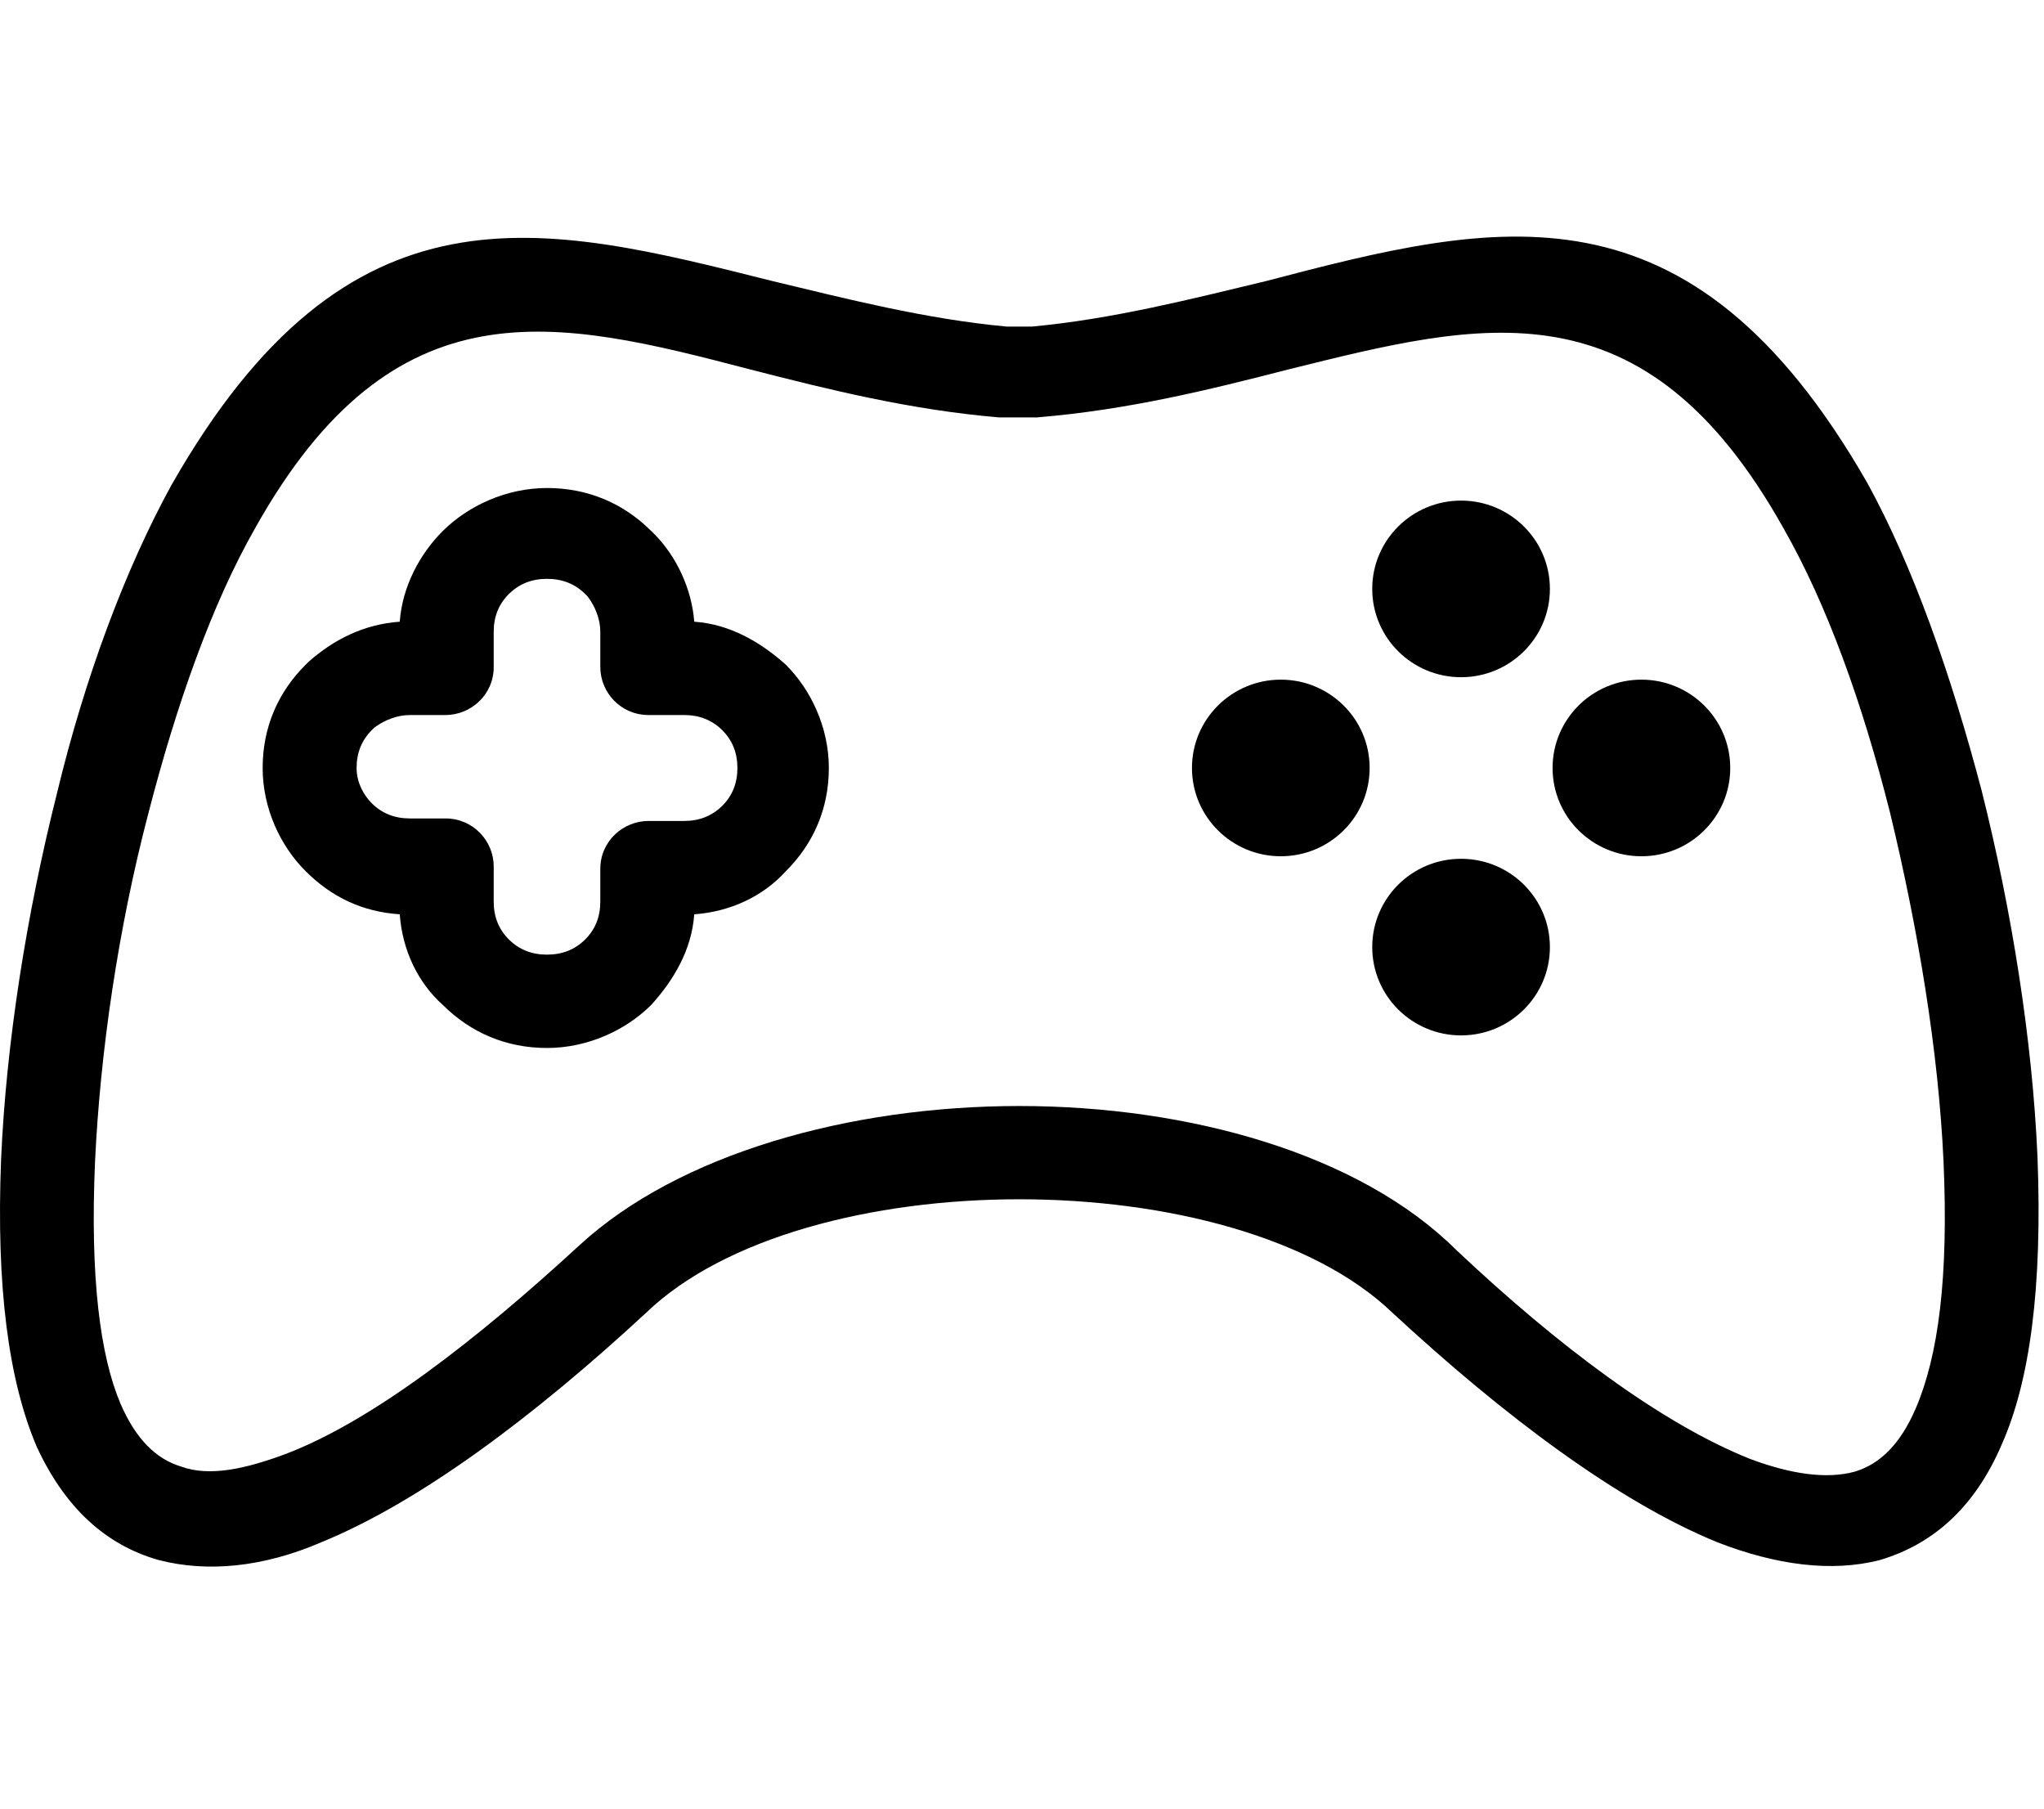 <?xml version="1.0" encoding="UTF-8"?>
<svg width="26px" height="23px" viewBox="0 0 26 23" version="1.1" xmlns="http://www.w3.org/2000/svg" xmlns:xlink="http://www.w3.org/1999/xlink">
    <!-- Generator: sketchtool 51.3 (57544) - http://www.bohemiancoding.com/sketch -->
    <title>7C46ED94-553A-4C2B-BC53-C08AF3A8C4D0</title>
    <desc>Created with sketchtool.</desc>
    <defs></defs>
    <g id="Symbols" stroke="none" stroke-width="1" fill="none" fill-rule="evenodd">
        <g id="пример_загрузки/игры" fill="#000000" fill-rule="nonzero">
            <g id="console" transform="translate(0, 3)">
                <path d="M25.917,11.706 C25.852,10.231 25.594,8.595 25.207,7.055 C24.819,5.58 24.334,4.2 23.753,3.142 C21.492,-0.803 19.038,-0.194 16.098,0.576 C15.162,0.8 14.161,1.057 13.127,1.153 L12.804,1.153 C11.77,1.057 10.769,0.8 9.833,0.576 C6.893,-0.162 4.439,-0.803 2.178,3.174 C1.597,4.232 1.08,5.612 0.725,7.087 C0.337,8.627 0.079,10.263 0.014,11.738 C-0.051,13.374 0.111,14.561 0.466,15.395 C0.821,16.165 1.338,16.646 2.016,16.838 C2.63,16.998 3.341,16.934 4.084,16.614 C5.343,16.1 6.797,15.01 8.218,13.695 C9.219,12.732 11.092,12.251 12.966,12.251 C14.839,12.251 16.712,12.732 17.713,13.695 C19.134,15.01 20.588,16.1 21.848,16.614 C22.59,16.902 23.301,16.998 23.915,16.838 C24.561,16.646 25.11,16.197 25.465,15.363 C25.82,14.561 25.982,13.374 25.917,11.706 Z M24.367,14.914 C24.173,15.363 23.915,15.619 23.592,15.715 C23.236,15.812 22.784,15.748 22.267,15.555 C21.137,15.106 19.813,14.112 18.521,12.893 C17.293,11.674 15.129,11.065 12.966,11.065 C10.802,11.065 8.638,11.674 7.378,12.829 C6.054,14.048 4.729,15.074 3.631,15.491 C3.115,15.683 2.662,15.78 2.307,15.651 C1.984,15.555 1.726,15.298 1.532,14.849 C1.274,14.24 1.144,13.246 1.209,11.77 C1.274,10.391 1.5,8.819 1.887,7.344 C2.243,5.965 2.695,4.681 3.244,3.719 C5.02,0.544 7.087,1.057 9.542,1.698 C10.543,1.955 11.577,2.212 12.707,2.308 C12.739,2.308 12.739,2.308 12.772,2.308 L13.127,2.308 C13.159,2.308 13.159,2.308 13.192,2.308 C14.354,2.212 15.388,1.955 16.389,1.698 C18.844,1.089 20.911,0.544 22.687,3.719 C23.236,4.681 23.689,5.932 24.044,7.344 C24.399,8.819 24.657,10.359 24.722,11.77 C24.787,13.246 24.657,14.24 24.367,14.914 Z" id="Shape"></path>
                <path d="M9.994,5.451 C9.671,5.163 9.284,4.938 8.831,4.906 C8.799,4.489 8.605,4.072 8.315,3.783 L8.282,3.751 C7.927,3.398 7.475,3.206 6.958,3.206 C6.441,3.206 5.957,3.431 5.634,3.751 C5.343,4.04 5.117,4.457 5.085,4.906 C4.633,4.938 4.245,5.131 3.922,5.419 L3.89,5.451 C3.534,5.804 3.341,6.253 3.341,6.766 C3.341,7.28 3.567,7.761 3.89,8.081 C4.213,8.402 4.6,8.595 5.085,8.627 C5.117,9.076 5.311,9.493 5.634,9.781 C5.989,10.134 6.441,10.327 6.958,10.327 C7.475,10.327 7.959,10.102 8.282,9.781 C8.573,9.461 8.799,9.076 8.831,8.627 C9.284,8.595 9.703,8.402 9.994,8.081 C10.349,7.729 10.543,7.28 10.543,6.766 C10.543,6.253 10.317,5.772 9.994,5.451 Z M9.187,7.248 C9.057,7.376 8.896,7.44 8.702,7.44 L8.25,7.44 C7.927,7.44 7.636,7.697 7.636,8.049 L7.636,8.466 C7.636,8.659 7.572,8.819 7.443,8.948 C7.313,9.076 7.152,9.14 6.958,9.14 C6.764,9.14 6.603,9.076 6.474,8.948 C6.344,8.819 6.28,8.659 6.28,8.466 L6.28,8.017 C6.28,7.697 6.021,7.408 5.666,7.408 L5.214,7.408 C5.02,7.408 4.859,7.344 4.729,7.215 C4.633,7.119 4.536,6.959 4.536,6.766 C4.536,6.574 4.6,6.414 4.729,6.285 C4.729,6.285 4.729,6.285 4.762,6.253 C4.891,6.157 5.052,6.093 5.214,6.093 L5.666,6.093 C5.989,6.093 6.28,5.836 6.28,5.483 L6.28,5.034 C6.28,4.842 6.344,4.681 6.474,4.553 C6.603,4.425 6.764,4.361 6.958,4.361 C7.152,4.361 7.313,4.425 7.443,4.553 C7.443,4.553 7.443,4.553 7.475,4.585 C7.572,4.714 7.636,4.874 7.636,5.034 L7.636,5.483 C7.636,5.804 7.895,6.093 8.25,6.093 L8.702,6.093 C8.896,6.093 9.057,6.157 9.187,6.285 C9.316,6.414 9.38,6.574 9.38,6.766 C9.38,6.959 9.316,7.119 9.187,7.248 Z" id="Shape"></path>
                <ellipse id="Oval" cx="18.585" cy="4.489" rx="1.13" ry="1.123"></ellipse>
                <ellipse id="Oval" cx="18.585" cy="9.044" rx="1.13" ry="1.123"></ellipse>
                <ellipse id="Oval" cx="16.292" cy="6.766" rx="1.13" ry="1.123"></ellipse>
                <ellipse id="Oval" cx="20.879" cy="6.766" rx="1.13" ry="1.123"></ellipse>
            </g>
        </g>
    </g>
</svg>